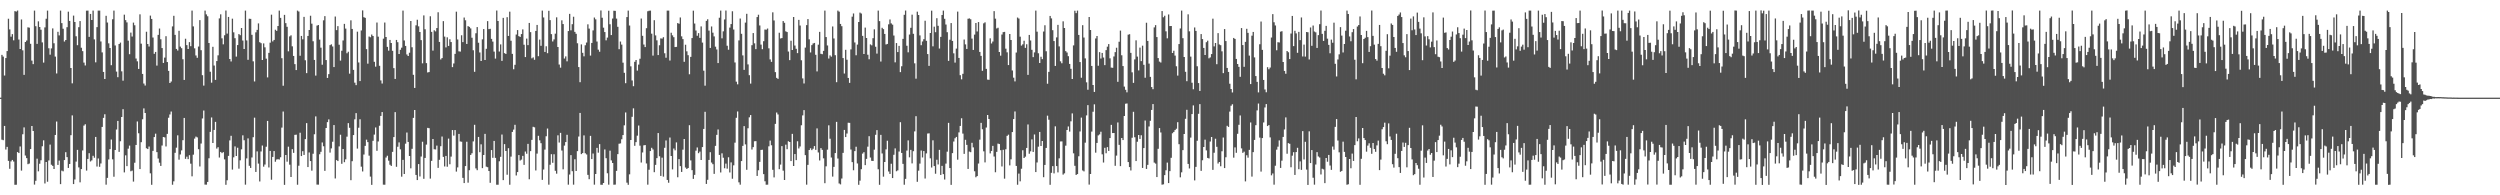 <svg xmlns="http://www.w3.org/2000/svg" width="1920" height="150"><path fill="#4f4f4f" d="M0 74.989h1v1H0zM1 42.13h1v65.143H1zM2 43.46h1v64.198H2zM3 58.008h1v38.732H3zM4 44.616h1v70.236H4zM5 39.214h1v73.582H5zM6 14.367h1v109.203H6zM7 22.575h1v107.052H7zM8 28.166h1v95.779H8zM9 26.193h1v96.638H9zM10 30.997h1v93.06H10zM11 8.528h1v133.378H11zM12 8.917h1v132.973H12zM13 8.093h1v108.684H13zM14 30.373h1v87.171H14zM15 37.642h1v74.829H15zM16 14.944h1v116.07H16zM17 38.656h1v64.484H17zM18 57.518h1v40.321H18zM19 32.277h1v87.185H19zM20 31.133h1v90.318H20zM21 21.009h1v105.116H21zM22 21.24h1v104.344H22zM23 33.618h1v80.854H23zM24 46.541h1v50.222H24zM25 49.244h1v51.371H25zM26 8.141h1v133.616H26zM27 20.121h1v118.739H27zM28 33.696h1v88.183H28zM29 16.39h1v115.2H29zM30 20.737h1v105.026H30zM31 22.822h1v100.268H31zM32 32.554h1v79.778H32zM33 48.07h1v59.721H33zM34 21.05h1v119.865H34zM35 14.376h1v110.043H35zM36 8.16h1v131.435H36zM37 37.063h1v86.192H37zM38 41.972h1v69.091H38zM39 37.184h1v89.311H39zM40 21.817h1v105.569H40zM41 33.241h1v96.551H41zM42 43.456h1v60.199H42zM43 56.396h1v36.963H43zM44 24.417h1v102.266H44zM45 27.205h1v96.118H45zM46 8.16h1v133.255H46zM47 17.75h1v113.25H47zM48 22.083h1v109.524H48zM49 31.881h1v91.06H49zM50 30.739h1v86.139H50zM51 20.906h1v99.769H51zM52 8.979h1v119.993H52zM53 16.056h1v109.906H53zM54 52.24h1v51.582H54zM55 64.002h1v24.608H55zM56 11.975h1v129.412H56zM57 16.919h1v120.925H57zM58 27.857h1v96.269H58zM59 34.708h1v80.382H59zM60 20.867h1v107.7H60zM61 16.191h1v123.845H61zM62 36.674h1v93.166H62zM63 39.267h1v76.283H63zM64 48.09h1v48.386H64zM65 50.265h1v45.161H65zM66 8.185h1v122.831H66zM67 8.132h1v113.953H67zM68 28.322h1v89.348H68zM69 10.691h1v113.296H69zM70 15.379h1v107.814H70zM71 8.16h1v111.497H71zM72 30.279h1v90.849H72zM73 47.868h1v57.272H73zM74 20.815h1v107.077H74zM75 8.137h1v113.579H75zM76 8.167h1v119.917H76zM77 31.835h1v93.687H77zM78 40.251h1v57.239H78zM79 55.243h1v35.278H79zM80 60.661h1v27.109H80zM81 12.124h1v129.698H81zM82 17.281h1v119.327H82zM83 33.291h1v89.16H83zM84 36.887h1v77.659H84zM85 50.07h1v57.086H85zM86 14.799h1v107.567H86zM87 8.13h1v127.581H87zM88 34.911h1v80.311H88zM89 54.991h1v44.489H89zM90 59.299h1v33.584H90zM91 33.799h1v82.852H91zM92 32.714h1v75.802H92zM93 54.776h1v35.058H93zM94 61.954h1v21.925H94zM95 11.25h1v121.14H95zM96 15.479h1v103.822H96zM97 17.214h1v110.357H97zM98 31.229h1v82.941H98zM99 41.645h1v70.201H99zM100 25.033h1v106.523H100zM101 28.07h1v102.928H101zM102 17.336h1v122.149H102zM103 19.391h1v105.564H103zM104 44.975h1v66.359H104zM105 47.115h1v46.155H105zM106 52.947h1v49.423H106zM107 10.986h1v118.867H107zM108 33.533h1v75.69H108zM109 56.77h1v34.852H109zM110 64.14h1v19.11H110zM111 65.675h1v21.094H111zM112 24.374h1v89.508H112zM113 33.797h1v80.673H113zM114 35.722h1v76.802H114zM115 11.996h1v121.126H115zM116 14.564h1v127.347H116zM117 28.814h1v87.04H117zM118 41.32h1v63.923H118zM119 39.878h1v62.795H119zM120 50.384h1v66.439H120zM121 26.772h1v95.001H121zM122 21.927h1v103.014H122zM123 30.16h1v97.26H123zM124 36.898h1v74.848H124zM125 48.344h1v56.855H125zM126 44.222h1v61.293H126zM127 27.805h1v84.674H127zM128 47.688h1v55.129H128zM129 54.44h1v35.962H129zM130 63.739h1v24.182H130zM131 62.617h1v23.03H131zM132 20.254h1v121.632H132zM133 12.144h1v127.111H133zM134 26.763h1v90.609H134zM135 37.58h1v75.853H135zM136 38.791h1v65.161H136zM137 23.662h1v98.968H137zM138 35.77h1v82.861H138zM139 36.999h1v78.51H139zM140 45.531h1v62.126H140zM141 61.366h1v29.204H141zM142 29.764h1v92.257H142zM143 34.687h1v85.638H143zM144 37.617h1v84.578H144zM145 32.336h1v86.86H145zM146 35.472h1v90.238H146zM147 8.144h1v127.294H147zM148 20.249h1v98.533H148zM149 37.138h1v69.318H149zM150 42.622h1v62.266H150zM151 44.405h1v61.096H151zM152 35.749h1v78.86H152zM153 15.482h1v112.362H153zM154 38.528h1v71.682H154zM155 57.772h1v33.211H155zM156 65.737h1v19.167H156zM157 8.123h1v133.646H157zM158 11.071h1v130.73H158zM159 12.488h1v127.224H159zM160 33.021h1v88.542H160zM161 55.074h1v46.187H161zM162 63.469h1v26.752H162zM163 35.921h1v73.88H163zM164 50.336h1v49.442H164zM165 61.356h1v32.236H165zM166 46.916h1v67.201H166zM167 42.487h1v70.584H167zM168 14.145h1v106.827H168zM169 11.025h1v105.66H169zM170 29.453h1v88.155H170zM171 34.071h1v82.79H171zM172 27.104h1v95.312H172zM173 8.086h1v133.864H173zM174 25.79h1v112.664H174zM175 12.984h1v106.699H175zM176 45.289h1v62.55H176zM177 47.218h1v57.075H177zM178 14.355h1v115.88H178zM179 24.809h1v96.038H179zM180 29.359h1v83.06H180zM181 43.485h1v76.331H181zM182 34.589h1v78.867H182zM183 26.145h1v103.413H183zM184 27.056h1v96.063H184zM185 21.51h1v93.186H185zM186 31.112h1v72.817H186zM187 37.644h1v70.073H187zM188 8.134h1v133.687H188zM189 31.013h1v90.641H189zM190 45.95h1v60.343H190zM191 14.365h1v112.969H191zM192 14.488h1v114.507H192zM193 26.713h1v94.223H193zM194 47.122h1v58.265H194zM195 62.585h1v27.798H195zM196 24.847h1v107.178H196zM197 22.929h1v93.339H197zM198 17.96h1v107.688H198zM199 32.387h1v106.958H199zM200 33.188h1v83.149H200zM201 46.092h1v65.672H201zM202 33.334h1v94.676H202zM203 36.344h1v90.005H203zM204 45.065h1v67.606H204zM205 59.425h1v33.468H205zM206 40.617h1v88.002H206zM207 32.771h1v83.138H207zM208 11.247h1v126.8H208zM209 31.783h1v88.718H209zM210 30.67h1v85.347H210zM211 22.854h1v101.382H211zM212 23.682h1v98.826H212zM213 19.984h1v102.284H213zM214 8.146h1v114.374H214zM215 13.703h1v107.063H215zM216 44.678h1v53.3H216zM217 65.852h1v19.815H217zM218 11.43h1v130.538H218zM219 17.782h1v101.275H219zM220 20.599h1v103.587H220zM221 39.42h1v73.202H221zM222 27.96h1v98.483H222zM223 27.111h1v108.837H223zM224 35.582h1v79.02H224zM225 42.947h1v74.431H225zM226 49.271h1v54.299H226zM227 53.812h1v49.595H227zM228 8.153h1v133.733H228zM229 8.876h1v118.416H229zM230 42.78h1v59.144H230zM231 27.617h1v92.254H231zM232 30.206h1v85.894H232zM233 12.973h1v106.017H233zM234 46.284h1v60.593H234zM235 56.161h1v38.418H235zM236 27.583h1v100.707H236zM237 23.051h1v94.047H237zM238 12.08h1v111.604H238zM239 18.166h1v112.905H239zM240 31.673h1v86.409H240zM241 46.005h1v57.098H241zM242 58.051h1v31.337H242zM243 19.67h1v122.099H243zM244 19.224h1v122.612H244zM245 30.425h1v88.027H245zM246 36.6h1v80.005H246zM247 49.693h1v59.735H247zM248 15.598h1v96.733H248zM249 12.396h1v118.839H249zM250 46.143h1v52.158H250zM251 59.875h1v33.939H251zM252 56.927h1v34.784H252zM253 34.644h1v82.531H253zM254 34.067h1v79.902H254zM255 35.674h1v73.172H255zM256 51.487h1v44.582H256zM257 12.724h1v124.314H257zM258 23.122h1v99.828H258zM259 20.084h1v103.596H259zM260 34.341h1v78.077H260zM261 46.539h1v56.954H261zM262 38.976h1v86.839H262zM263 31.098h1v83.323H263zM264 18.34h1v106.21H264zM265 21.95h1v100.433H265zM266 40.901h1v64.063H266zM267 39.727h1v54.822H267zM268 56.552h1v41.589H268zM269 15.623h1v122.749H269zM270 22.227h1v101.561H270zM271 53.668h1v50.062H271zM272 63.478h1v28.167H272zM273 65.396h1v21.502H273zM274 24.328h1v89.776H274zM275 47.955h1v50.149H275zM276 62.274h1v29.318H276zM277 23.403h1v104.591H277zM278 7.988h1v123.703H278zM279 13.211h1v105.475H279zM280 13.744h1v98.281H280zM281 37.759h1v69.515H281zM282 48.896h1v60.256H282zM283 28.07h1v91.506H283zM284 28.603h1v107.036H284zM285 26.516h1v115.452H285zM286 27.633h1v80.496H286zM287 47.484h1v55.901H287zM288 51.219h1v46.661H288zM289 17.31h1v98.498H289zM290 28.155h1v80.485H290zM291 50.549h1v46.036H291zM292 61.752h1v27.292H292zM293 64.146h1v21.897H293zM294 29.691h1v112.115H294zM295 17.31h1v124.553H295zM296 28.439h1v92.536H296zM297 36.019h1v83.594H297zM298 38.889h1v84.502H298zM299 30.661h1v95.86H299zM300 33.009h1v94.406H300zM301 38.999h1v77.636H301zM302 52.304h1v52.978H302zM303 60.638h1v25.489H303zM304 30.666h1v97.439H304zM305 32.433h1v80.265H305zM306 41.451h1v67.915H306zM307 38.264h1v76.409H307zM308 36.628h1v99.044H308zM309 8.132h1v114.635H309zM310 31.064h1v102.577H310zM311 35.268h1v75.067H311zM312 41.842h1v59.959H312zM313 43.016h1v65.992H313zM314 40.487h1v79.339H314zM315 16.127h1v113.145H315zM316 36.321h1v77.942H316zM317 57.454h1v33.09H317zM318 67.538h1v16.919H318zM319 19.441h1v114.919H319zM320 15.154h1v123.159H320zM321 20.224h1v105.763H321zM322 24.596h1v110.952H322zM323 30.835h1v89.387H323zM324 48.631h1v60.204H324zM325 11.813h1v125.491H325zM326 22.458h1v98.833H326zM327 48.502h1v62.536H327zM328 55.657h1v42.522H328zM329 55.357h1v43.101H329zM330 12.504h1v124.683H330zM331 24.497h1v99.052H331zM332 38.85h1v67.885H332zM333 23.268h1v91.35H333zM334 24.126h1v90.664H334zM335 21.533h1v90.304H335zM336 9.439h1v119.494H336zM337 32.199h1v90.522H337zM338 45.657h1v66.61H338zM339 44.604h1v60.249H339zM340 16.216h1v104.269H340zM341 28.098h1v99.76H341zM342 36.406h1v83.333H342zM343 28.658h1v99.394H343zM344 35.3h1v71.169H344zM345 30.132h1v96.013H345zM346 32.318h1v87.972H346zM347 51.56h1v48.309H347zM348 48.738h1v55.386H348zM349 41.389h1v58.519H349zM350 8.972h1v122.827H350zM351 30.315h1v98.251H351zM352 39.427h1v63.41H352zM353 39.642h1v69.007H353zM354 27.109h1v81.732H354zM355 32.364h1v104.221H355zM356 13.449h1v127.162H356zM357 15.553h1v112.003H357zM358 33.744h1v75.12H358zM359 20.084h1v120.202H359zM360 20.657h1v110.06H360zM361 21.822h1v97.155H361zM362 29.002h1v88.682H362zM363 38.596h1v70.023H363zM364 55.161h1v40.671H364zM365 25.571h1v103.77H365zM366 20.766h1v109.929H366zM367 32.838h1v72.321H367zM368 40.311h1v76.578H368zM369 46.843h1v63.994H369zM370 30.215h1v98.901H370zM371 22.343h1v96.704H371zM372 46.083h1v56.704H372zM373 37.454h1v90.538H373zM374 16.228h1v112.181H374zM375 22.355h1v108.998H375zM376 22.124h1v118.263H376zM377 29.865h1v85.408H377zM378 31.973h1v89.242H378zM379 39.638h1v68.622H379zM380 44.987h1v76.276H380zM381 8.082h1v133.802H381zM382 16.134h1v125.729H382zM383 39.578h1v84.264H383zM384 34.092h1v86.317H384zM385 46.738h1v56.564H385zM386 13.731h1v124.605H386zM387 40.819h1v69.876H387zM388 41.398h1v74.546H388zM389 13.209h1v120.966H389zM390 27.576h1v86.244H390zM391 8.945h1v132.93H391zM392 31.27h1v89.023H392zM393 41.37h1v59.966H393zM394 53.185h1v46.349H394zM395 49.786h1v46.081H395zM396 26.543h1v108.229H396zM397 23.087h1v109.064H397zM398 27.754h1v91.321H398zM399 28.354h1v94.933H399zM400 26.161h1v96.436H400zM401 22.554h1v97.15H401zM402 34.353h1v92.273H402zM403 43.849h1v72.55H403zM404 29.656h1v88.416H404zM405 34.66h1v75.848H405zM406 17.599h1v120.06H406zM407 24.669h1v91.419H407zM408 44.799h1v62.621H408zM409 44.076h1v53.316H409zM410 45.927h1v51.852H410zM411 23.756h1v107.182H411zM412 19.141h1v98.823H412zM413 43.165h1v61.144H413zM414 30.428h1v77.368H414zM415 35.163h1v74.836H415zM416 8.155h1v130.007H416zM417 13.431h1v116.784H417zM418 39.878h1v74.997H418zM419 35.536h1v69.139H419zM420 40.833h1v57.903H420zM421 8.281h1v133.539H421zM422 15.475h1v111.021H422zM423 26.196h1v92.248H423zM424 31.824h1v93.191H424zM425 30.27h1v88.212H425zM426 25.841h1v105.322H426zM427 13.303h1v120.094H427zM428 36.102h1v67.837H428zM429 49.587h1v59.856H429zM430 51.949h1v50.071H430zM431 15.619h1v99.993H431zM432 18.464h1v111.595H432zM433 44.98h1v66.841H433zM434 43.293h1v65.816H434zM435 47.099h1v56.445H435zM436 23.875h1v117.938H436zM437 10.632h1v123.413H437zM438 23.273h1v95.878H438zM439 18.601h1v112.879H439zM440 12.877h1v128.931H440zM441 24.456h1v97.867H441zM442 25.948h1v105.393H442zM443 33.222h1v82.863H443zM444 51.519h1v53.337H444zM445 63.144h1v23.584H445zM446 34.076h1v84.317H446zM447 40.569h1v77.011H447zM448 43.25h1v60.739H448zM449 34.783h1v82.941H449zM450 32.648h1v85.995H450zM451 18.697h1v115.621H451zM452 21.945h1v115.656H452zM453 42.725h1v61.636H453zM454 32.95h1v89.19H454zM455 23.348h1v94.589H455zM456 13.481h1v128.361H456zM457 14.854h1v118.755H457zM458 31.924h1v81.655H458zM459 38.166h1v79.103H459zM460 39.722h1v70.966H460zM461 8.05h1v133.829H461zM462 13.612h1v128.293H462zM463 21.245h1v119.318H463zM464 24.628h1v90.144H464zM465 30.972h1v90.542H465zM466 28.896h1v104.168H466zM467 8.237h1v133.589H467zM468 18.642h1v97.063H468zM469 26.949h1v96.226H469zM470 14.23h1v110.938H470zM471 8.231h1v133.635H471zM472 8.366h1v133.431H472zM473 14.289h1v116.94H473zM474 20.574h1v97.798H474zM475 37.772h1v72.632H475zM476 31.902h1v78.247H476zM477 34.229h1v72.705H477zM478 48.118h1v55.605H478zM479 55.886h1v40.387H479zM480 63.874h1v22.52H480zM481 13.094h1v127.194H481zM482 8.157h1v133.786H482zM483 19.611h1v114.296H483zM484 50.965h1v56.562H484zM485 61.798h1v27.89H485zM486 66.206h1v16.97H486zM487 47.484h1v64.511H487zM488 46.056h1v63.095H488zM489 54.211h1v49.996H489zM490 49.606h1v46.814H490zM491 45.094h1v66.791H491zM492 14.239h1v110.604H492zM493 27.496h1v89.576H493zM494 34.225h1v77.416H494zM495 36.159h1v75.26H495zM496 21.659h1v103.889H496zM497 8.67h1v133.172H497zM498 8.267h1v122.067H498zM499 8.148h1v107.846H499zM500 25.836h1v87.677H500zM501 42.698h1v72.074H501zM502 15.5h1v116.738H502zM503 27.171h1v99.464H503zM504 30.959h1v90.462H504zM505 42.281h1v59.915H505zM506 34.779h1v85.21H506zM507 29.494h1v105.647H507zM508 29.659h1v91.417H508zM509 28.571h1v107.128H509zM510 40.903h1v72.593H510zM511 44.323h1v63.534H511zM512 8.157h1v130.043H512zM513 8.125h1v132.225H513zM514 46.486h1v59.153H514zM515 25.14h1v94.646H515zM516 27.136h1v102.939H516zM517 28.548h1v85.505H517zM518 36.136h1v79.345H518zM519 35.994h1v73.349H519zM520 17.731h1v118.405H520zM521 18.251h1v103.96H521zM522 13.426h1v114.188H522zM523 27.894h1v104.141H523zM524 30.077h1v84.871H524zM525 47.482h1v59.291H525zM526 34.362h1v94.296H526zM527 39.448h1v90.341H527zM528 42.398h1v86.629H528zM529 57.012h1v39.165H529zM530 43.684h1v79.513H530zM531 29.23h1v101.458H531zM532 8.185h1v129.169H532zM533 18.054h1v116.239H533zM534 23.474h1v92.247H534zM535 27.42h1v85.832H535zM536 25.433h1v92.22H536zM537 29.068h1v87.347H537zM538 20.29h1v102.6H538zM539 32.696h1v80.238H539zM540 54.268h1v44.763H540zM541 65.817h1v20.03H541zM542 16.029h1v125.251H542zM543 14.802h1v123.264H543zM544 23.495h1v99.354H544zM545 36.836h1v80.064H545zM546 20.325h1v104.511H546zM547 25.088h1v101.025H547zM548 27.969h1v105.574H548zM549 35.852h1v76.164H549zM550 37.967h1v65.608H550zM551 48.418h1v51.021H551zM552 13.596h1v105.372H552zM553 8.139h1v124.289H553zM554 29.462h1v88.281H554zM555 24.044h1v97.082H555zM556 14.957h1v114.28H556zM557 8.073h1v117.58H557zM558 35.149h1v94.365H558zM559 38.187h1v82.6H559zM560 21.178h1v111.275H560zM561 18.489h1v106.228H561zM562 8.649h1v128.617H562zM563 22.694h1v104.262H563zM564 47.992h1v61.579H564zM565 62.725h1v27.73H565zM566 64.742h1v20.84H566zM567 31.02h1v109.007H567zM568 14.25h1v127.597H568zM569 25.948h1v97.739H569zM570 42.526h1v69.503H570zM571 53.68h1v43.2H571zM572 17.381h1v93.538H572zM573 10.618h1v119.771H573zM574 49.452h1v49.055H574zM575 57.749h1v32.344H575zM576 64.188h1v24.17H576zM577 34.708h1v80.11H577zM578 25.385h1v87.59H578zM579 33.275h1v75.198H579zM580 37.724h1v70.666H580zM581 13.101h1v122.007H581zM582 11.33h1v119.412H582zM583 19.535h1v104.756H583zM584 34.229h1v80.916H584zM585 37.763h1v77.219H585zM586 31.636h1v102.095H586zM587 22.655h1v116.551H587zM588 22.771h1v119.101H588zM589 21.938h1v119.909H589zM590 37.109h1v75.253H590zM591 45.632h1v62.36H591zM592 47.527h1v64.029H592zM593 9.46h1v120.931H593zM594 15.701h1v120.538H594zM595 55.415h1v39.707H595zM596 59.821h1v26.624H596zM597 60.578h1v27.352H597zM598 25.12h1v104.83H598zM599 29.56h1v96.864H599zM600 29.249h1v82.982H600zM601 16.18h1v114.912H601zM602 17.507h1v120.735H602zM603 24.053h1v87.047H603zM604 24.641h1v89.924H604zM605 39.567h1v68.906H605zM606 46.184h1v62.863H606zM607 31.284h1v92.415H607zM608 38.418h1v64.408H608zM609 13.078h1v114.429H609zM610 34.994h1v83.353H610zM611 37.457h1v85.528H611zM612 40.823h1v67.647H612zM613 15.246h1v98.759H613zM614 19.624h1v92.847H614zM615 46.303h1v49.924H615zM616 60.201h1v28.439H616zM617 64.117h1v20.458H617zM618 36.555h1v82.589H618zM619 19.308h1v122.527H619zM620 14.646h1v111.973H620zM621 30.183h1v84.994H621zM622 40.272h1v73.605H622zM623 34.673h1v80.623H623zM624 33.36h1v80.865H624zM625 32.964h1v79.235H625zM626 42.103h1v73.003H626zM627 54.838h1v43.797H627zM628 34.28h1v82.827H628zM629 24.461h1v98.764H629zM630 41.325h1v72.435H630zM631 41.624h1v73.497H631zM632 39.068h1v82.545H632zM633 8.162h1v132.552H633zM634 28.443h1v99.279H634zM635 34.909h1v80.046H635zM636 44.962h1v51.318H636zM637 42.549h1v63.994H637zM638 43.522h1v77.464H638zM639 20.341h1v115.287H639zM640 29.517h1v98.659H640zM641 42.393h1v75.157H641zM642 63.123h1v30.472H642zM643 8.144h1v113.602H643zM644 8.986h1v131.895H644zM645 18.384h1v123.223H645zM646 20.114h1v116.981H646zM647 44.607h1v72.82H647zM648 56.479h1v43.305H648zM649 38.239h1v67.004H649zM650 45.884h1v56.672H650zM651 59.866h1v34.372H651zM652 63.634h1v30.751H652zM653 37.923h1v76.933H653zM654 12.799h1v111.71H654zM655 10.352h1v120.4H655zM656 32.611h1v83.47H656zM657 42.423h1v70.286H657zM658 34.264h1v91.3H658zM659 16.896h1v125.017H659zM660 9.657h1v129.119H660zM661 10.373h1v119.586H661zM662 27.562h1v90.407H662zM663 41.46h1v75.434H663zM664 21.22h1v105.615H664zM665 29.192h1v92.836H665zM666 42.05h1v70.602H666zM667 45.511h1v59.098H667zM668 34.076h1v86.883H668zM669 34.792h1v88.689H669zM670 29.327h1v94.337H670zM671 22.517h1v92.449H671zM672 35.889h1v67.656H672zM673 41.171h1v58.782H673zM674 8.132h1v121.845H674zM675 16.214h1v125.693H675zM676 47.269h1v56.329H676zM677 21.339h1v96.53H677zM678 22.396h1v113.305H678zM679 26.042h1v98.368H679zM680 34.172h1v80.547H680zM681 33.742h1v74.362H681zM682 18.693h1v113.014H682zM683 14.971h1v118.59H683zM684 17.99h1v107.755H684zM685 18.924h1v117.842H685zM686 27.274h1v91.588H686zM687 47.866h1v66.127H687zM688 33.062h1v98.464H688zM689 39.981h1v90.907H689zM690 35.216h1v81.163H690zM691 55.401h1v38.425H691zM692 50.917h1v66.526H692zM693 29.828h1v96.004H693zM694 11.389h1v130.508H694zM695 8.089h1v129.284H695zM696 35.104h1v80.533H696zM697 40.187h1v67.62H697zM698 26.546h1v94.308H698zM699 21.343h1v93.776H699zM700 11.263h1v114.207H700zM701 25.939h1v90.192H701zM702 48.624h1v52.28H702zM703 60.434h1v28.798H703zM704 8.977h1v130.666H704zM705 11.515h1v119.551H705zM706 27.2h1v98.43H706zM707 34.719h1v80.874H707zM708 31.826h1v89.089H708zM709 30.093h1v85.944H709zM710 15.932h1v121.17H710zM711 31.357h1v86.439H711zM712 41.547h1v60.996H712zM713 50.587h1v51.817H713zM714 25.346h1v96.246H714zM715 8.178h1v120.49H715zM716 35.587h1v72.206H716zM717 20.457h1v107.061H717zM718 24.728h1v108.707H718zM719 13.998h1v108.656H719zM720 19.835h1v106.475H720zM721 37.278h1v77.839H721zM722 28.322h1v106.027H722zM723 11.501h1v115.889H723zM724 8.157h1v125.573H724zM725 14.447h1v123.447H725zM726 18.86h1v106.793H726zM727 24.726h1v91.746H727zM728 46.735h1v47.61H728zM729 30.526h1v98.524H729zM730 17.69h1v124.301H730zM731 31.46h1v86.146H731zM732 40.979h1v67.725H732zM733 48.102h1v58.082H733zM734 37.319h1v67.851H734zM735 8.892h1v113.715H735zM736 44.485h1v57.221H736zM737 57.765h1v38.972H737zM738 60.908h1v29.915H738zM739 56.667h1v45.915H739zM740 30.366h1v87.812H740zM741 34.076h1v73.305H741zM742 37.587h1v73.678H742zM743 14.381h1v115.383H743zM744 14.108h1v102.334H744zM745 14.774h1v102.105H745zM746 29.622h1v80.064H746zM747 38.349h1v74.841H747zM748 26.575h1v104.978H748zM749 17.67h1v118.467H749zM750 24.168h1v111.06H750zM751 16.951h1v108.643H751zM752 39.887h1v67.382H752zM753 42.92h1v51.444H753zM754 54.357h1v44.939H754zM755 17.917h1v98.301H755zM756 17.162h1v107.558H756zM757 52.901h1v45.056H757zM758 61.157h1v27.139H758zM759 61.276h1v30.108H759zM760 29.434h1v88.382H760zM761 33.382h1v82.52H761zM762 31.876h1v80.133H762zM763 8.567h1v111.634H763zM764 14.326h1v117.981H764zM765 21.838h1v94.795H765zM766 21.295h1v89.016H766zM767 39.917h1v70.705H767zM768 42.753h1v72.609H768zM769 26.5h1v101.341H769zM770 24.678h1v90.348H770zM771 24.47h1v112.742H771zM772 37.36h1v77.281H772zM773 40.18h1v64.154H773zM774 49.988h1v53.424H774zM775 26.129h1v100.881H775zM776 30.73h1v91.659H776zM777 54.117h1v47.302H777zM778 59.653h1v31.808H778zM779 62.51h1v23.088H779zM780 40.368h1v87.066H780zM781 13.449h1v128.402H781zM782 14.223h1v119.123H782zM783 28.162h1v111.101H783zM784 35.023h1v94.55H784zM785 34.037h1v81.385H785zM786 31.277h1v90.064H786zM787 36.786h1v83.557H787zM788 34.005h1v79.597H788zM789 57.488h1v38.112H789zM790 26.816h1v91.252H790zM791 31.052h1v85.164H791zM792 38.255h1v68.812H792zM793 43.895h1v72.809H793zM794 40.258h1v62.987H794zM795 8.123h1v124.019H795zM796 24.296h1v100.497H796zM797 40.899h1v71.762H797zM798 48.397h1v52.916H798zM799 43.556h1v68.565H799zM800 45.408h1v62.879H800zM801 24.191h1v111.904H801zM802 19.379h1v107.276H802zM803 39.395h1v74.207H803zM804 64.309h1v24.521H804zM805 55.218h1v36.754H805zM806 12.215h1v129.714H806zM807 14.129h1v118.569H807zM808 23.215h1v104.358H808zM809 31.517h1v101.634H809zM810 50.631h1v46.384H810zM811 28.699h1v98.86H811zM812 19.105h1v113.294H812zM813 35.628h1v85.981H813zM814 47.079h1v61.573H814zM815 48.592h1v59.989H815zM816 16.379h1v117.702H816zM817 21.487h1v111.618H817zM818 39.262h1v72.618H818zM819 40.34h1v59.505H819zM820 43.142h1v53.994H820zM821 49.102h1v51.962H821zM822 52.858h1v40.346H822zM823 60.67h1v26.445H823zM824 34.85h1v82.895H824zM825 8.24h1v119.093H825zM826 10.078h1v124.271H826zM827 8.153h1v125.548H827zM828 26.823h1v93.207H828zM829 47.642h1v53.335H829zM830 59.724h1v30.602H830zM831 19.361h1v111.538H831zM832 28.835h1v102.813H832zM833 44.872h1v64.678H833zM834 63.208h1v25.409H834zM835 68.909h1v11.831H835zM836 13.035h1v128.739H836zM837 23.044h1v110.611H837zM838 50.633h1v50.421H838zM839 65.266h1v20.556H839zM840 70.608h1v9.494H840zM841 29.558h1v87.686H841zM842 27.67h1v82.087H842zM843 50.464h1v53.525H843zM844 40.057h1v63.163H844zM845 44.934h1v56.262H845zM846 40.675h1v77.867H846zM847 44.176h1v80.648H847zM848 50.024h1v63.484H848zM849 38.484h1v79.226H849zM850 35.857h1v77.13H850zM851 33.854h1v82.071H851zM852 44.815h1v61.227H852zM853 51.938h1v43.973H853zM854 52.064h1v50.131H854zM855 43.382h1v58.764H855zM856 40.041h1v87.295H856zM857 36.671h1v82.806H857zM858 62.819h1v31.245H858zM859 32.034h1v79.245H859zM860 23.524h1v104.086H860zM861 42.451h1v63.509H861zM862 50.759h1v56.787H862zM863 66.492h1v22.607H863zM864 68.944h1v10.703H864zM865 70.928h1v8.537H865zM866 26.646h1v97.807H866zM867 26.264h1v102.053H867zM868 40.581h1v90.351H868zM869 55.545h1v50.234H869zM870 63.659h1v22.225H870zM871 45.623h1v59.785H871zM872 30.954h1v92.74H872zM873 43.481h1v65.361H873zM874 54.08h1v49.606H874zM875 36.562h1v70.149H875zM876 46.948h1v56.956H876zM877 35.06h1v93.921H877zM878 49.77h1v63.946H878zM879 59.706h1v32.875H879zM880 17.464h1v112.289H880zM881 31.46h1v95.157H881zM882 48.869h1v48.244H882zM883 59.01h1v33.772H883zM884 66.888h1v17.53H884zM885 68.491h1v11.437H885zM886 21.05h1v103.813H886zM887 19.288h1v106.356H887zM888 28.448h1v107.519H888zM889 44.611h1v69.664H889zM890 47.319h1v51.06H890zM891 48.045h1v53.713H891zM892 8.503h1v133.342H892zM893 13.255h1v128.306H893zM894 12.071h1v122.438H894zM895 24.058h1v106.718H895zM896 29.443h1v95.457H896zM897 11.085h1v129.524H897zM898 19.997h1v111.449H898zM899 19.965h1v101.229H899zM900 40.709h1v61.652H900zM901 38.981h1v62.337H901zM902 42.691h1v57.212H902zM903 50.906h1v47.942H903zM904 58.051h1v35.807H904zM905 33.842h1v76.885H905zM906 21.886h1v114.301H906zM907 8.16h1v124.191H907zM908 29.327h1v85.983H908zM909 43.751h1v59.181H909zM910 55.149h1v36.065H910zM911 62.343h1v21.961H911zM912 11.002h1v114.893H912zM913 24.051h1v105.312H913zM914 43.474h1v62.179H914zM915 63.524h1v24.081H915zM916 68.555h1v12.406H916zM917 21.094h1v117.443H917zM918 23.779h1v104.399H918zM919 50.915h1v57.192H919zM920 63.78h1v23.639H920zM921 69.82h1v10.156H921zM922 26.18h1v105.058H922zM923 30.022h1v93.072H923zM924 36.811h1v76.1H924zM925 42.256h1v65.015H925zM926 32.414h1v83.104H926zM927 31.236h1v90.041H927zM928 44.82h1v76.906H928zM929 44.078h1v64.608H929zM930 41.535h1v63.692H930zM931 14.317h1v116.132H931zM932 35.623h1v81.698H932zM933 33h1v73.566H933zM934 49.317h1v63.42H934zM935 25.459h1v100.121H935zM936 34.135h1v90.302H936zM937 34.703h1v93.01H937zM938 39.427h1v76.725H938zM939 56.145h1v49.476H939zM940 22.298h1v106.77H940zM941 31.544h1v89.224H941zM942 52.164h1v44.44H942zM943 55.22h1v42.25H943zM944 64.332h1v21.371H944zM945 68.333h1v12.882H945zM946 71.027h1v9.064H946zM947 29.137h1v91.968H947zM948 29.878h1v83.305H948zM949 45.275h1v72.094H949zM950 49.166h1v53.584H950zM951 51.329h1v44.52H951zM952 58.978h1v29.691H952zM953 21.545h1v92.444H953zM954 34.623h1v82.802H954zM955 51.308h1v65.159H955zM956 32.162h1v107.162H956zM957 22.115h1v97.114H957zM958 25.264h1v95.811H958zM959 42.684h1v72.431H959zM960 64.579h1v29.494H960zM961 27.406h1v108.21H961zM962 24.541h1v92.286H962zM963 44.06h1v63.39H963zM964 58.399h1v37.768H964zM965 62.885h1v21.907H965zM966 70.979h1v8.537H966zM967 34.016h1v71.671H967zM968 16.564h1v115.203H968zM969 38.299h1v67.716H969zM970 61.409h1v32.648H970zM971 68.69h1v13.864H971zM972 70.885h1v9.062H972zM973 51.608h1v45.212H973zM974 53.213h1v42.831H974zM975 51.846h1v53.669H975zM976 28.825h1v105.848H976zM977 10.876h1v122.351H977zM978 17.109h1v124.736H978zM979 19.574h1v107.684H979zM980 38.628h1v76.292H980zM981 32.433h1v80.213H981zM982 32.59h1v75.228H982zM983 24.337h1v104.653H983zM984 23.939h1v99.478H984zM985 47.633h1v57.544H985zM986 54.474h1v44.933H986zM987 56.651h1v33.536H987zM988 39.157h1v78.901H988zM989 40.153h1v69.764H989zM990 45.378h1v65.056H990zM991 25.77h1v102.696H991zM992 12.213h1v107.365H992zM993 35.44h1v81.474H993zM994 23.634h1v110.696H994zM995 25.66h1v91.147H995zM996 40.576h1v72.93H996zM997 24.47h1v105.491H997zM998 30.821h1v93.143H998zM999 13.406h1v117.052H999zM1000 43.385h1v57.304H1000zM1001 34.236h1v88.247H1001zM1002 43.465h1v65.429H1002zM1003 24.573h1v105.658H1003zM1004 24.77h1v117.261H1004zM1005 45.657h1v55.182H1005zM1006 21.112h1v104.127H1006zM1007 35.156h1v80.101H1007zM1008 19.633h1v116.867H1008zM1009 24.223h1v117.618H1009zM1010 24.818h1v101.547H1010zM1011 36.795h1v80.039H1011zM1012 26.96h1v93.225H1012zM1013 18.583h1v102.396H1013zM1014 8.098h1v125.875H1014zM1015 26.022h1v103.557H1015zM1016 31.428h1v98.686H1016zM1017 23.673h1v116.995H1017zM1018 19.842h1v101.499H1018zM1019 29.716h1v94.5H1019zM1020 34.44h1v84.532H1020zM1021 40.926h1v86.192H1021zM1022 30.43h1v100.007H1022zM1023 32.84h1v79.673H1023zM1024 17.4h1v97.521H1024zM1025 49.01h1v48.411H1025zM1026 58.704h1v32.751H1026zM1027 45.65h1v62.257H1027zM1028 41.743h1v75.269H1028zM1029 20.856h1v111.099H1029zM1030 27.351h1v103.926H1030zM1031 40.311h1v68.512H1031zM1032 33.776h1v82.875H1032zM1033 23.609h1v96.979H1033zM1034 8.148h1v133.717H1034zM1035 10.771h1v130.723H1035zM1036 27.985h1v94.131H1036zM1037 31.712h1v97.494H1037zM1038 24.722h1v93.22H1038zM1039 22.321h1v101.279H1039zM1040 45.856h1v65.612H1040zM1041 60.938h1v28.917H1041zM1042 20.359h1v88.157H1042zM1043 19.265h1v87.026H1043zM1044 12.662h1v129.265H1044zM1045 26.871h1v95.093H1045zM1046 48.548h1v49.737H1046zM1047 29.947h1v76.109H1047zM1048 28.983h1v78.59H1048zM1049 23.714h1v92.746H1049zM1050 28.493h1v83.344H1050zM1051 39.862h1v70.197H1051zM1052 35.504h1v78.006H1052zM1053 8.093h1v110.027H1053zM1054 27.557h1v82.28H1054zM1055 34.289h1v80.211H1055zM1056 45.355h1v71.211H1056zM1057 46.587h1v65.065H1057zM1058 33.712h1v74.28H1058zM1059 19.173h1v111.501H1059zM1060 35.474h1v87.109H1060zM1061 52.222h1v47.05H1061zM1062 56.612h1v40.977H1062zM1063 57.864h1v36.331H1063zM1064 39.017h1v69.471H1064zM1065 26.244h1v84.516H1065zM1066 52.467h1v42.307H1066zM1067 42.732h1v62.097H1067zM1068 18.022h1v89.455H1068zM1069 19.153h1v106.933H1069zM1070 28.411h1v100.298H1070zM1071 36.811h1v81.332H1071zM1072 39.768h1v62.92H1072zM1073 12.213h1v109.274H1073zM1074 11.14h1v117.237H1074zM1075 9.579h1v123.245H1075zM1076 13.092h1v102.838H1076zM1077 33.057h1v76.429H1077zM1078 42.478h1v70.389H1078zM1079 43.987h1v65.66H1079zM1080 26.212h1v102.282H1080zM1081 39.217h1v72.234H1081zM1082 53.819h1v44.328H1082zM1083 14.307h1v99.334H1083zM1084 23.268h1v99.132H1084zM1085 12.6h1v121.939H1085zM1086 22.616h1v111.096H1086zM1087 26.907h1v98.256H1087zM1088 9.695h1v117.191H1088zM1089 16.802h1v112.779H1089zM1090 21.968h1v119.904H1090zM1091 25.614h1v90.103H1091zM1092 46.227h1v50.053H1092zM1093 13.314h1v123.03H1093zM1094 27.972h1v93.081H1094zM1095 34.943h1v90.165H1095zM1096 27.757h1v87.862H1096zM1097 30.153h1v84.266H1097zM1098 36.399h1v82.454H1098zM1099 32.009h1v85.5H1099zM1100 9.524h1v126.386H1100zM1101 36.191h1v87.226H1101zM1102 41.613h1v67.551H1102zM1103 31.1h1v85.69H1103zM1104 43.595h1v63.976H1104zM1105 43.932h1v60.24H1105zM1106 47.184h1v48.613H1106zM1107 52.233h1v44.891H1107zM1108 13.52h1v105.795H1108zM1109 25.168h1v83.6H1109zM1110 24.877h1v103.026H1110zM1111 36.912h1v85.116H1111zM1112 38.063h1v76.32H1112zM1113 30.695h1v95.58H1113zM1114 28.178h1v87.29H1114zM1115 24.209h1v96.45H1115zM1116 47.518h1v58.279H1116zM1117 46.486h1v63.012H1117zM1118 26.452h1v86.679H1118zM1119 20.954h1v107.379H1119zM1120 25.397h1v100.309H1120zM1121 29.345h1v91.012H1121zM1122 39.64h1v67.846H1122zM1123 26.633h1v79.322H1123zM1124 21.989h1v86.846H1124zM1125 29.276h1v98H1125zM1126 23.058h1v100.856H1126zM1127 34.541h1v78.988H1127zM1128 31.924h1v84.564H1128zM1129 8.018h1v121.81H1129zM1130 31h1v85.679H1130zM1131 38.814h1v62.559H1131zM1132 59.374h1v31.506H1132zM1133 68.925h1v12.877H1133zM1134 69.319h1v12.607H1134zM1135 42.43h1v64.765H1135zM1136 44.49h1v60.238H1136zM1137 58.063h1v30.81H1137zM1138 46.04h1v51.529H1138zM1139 33.449h1v70.97H1139zM1140 8.107h1v133.832H1140zM1141 24.648h1v108.908H1141zM1142 46.658h1v60.238H1142zM1143 35.914h1v71.868H1143zM1144 29.057h1v84.108H1144zM1145 18.748h1v123.095H1145zM1146 8.178h1v128.167H1146zM1147 8.155h1v110.549H1147zM1148 28.484h1v80.732H1148zM1149 51.81h1v49.519H1149zM1150 22.224h1v106.864H1150zM1151 20.998h1v112.236H1151zM1152 32.549h1v82.573H1152zM1153 23.357h1v97.423H1153zM1154 22.71h1v98.936H1154zM1155 44.142h1v70.833H1155zM1156 43.359h1v68.35H1156zM1157 47.969h1v46.592H1157zM1158 51.938h1v51.188H1158zM1159 25.122h1v103.447H1159zM1160 14.932h1v108.242H1160zM1161 16.608h1v115.676H1161zM1162 46.593h1v63.198H1162zM1163 29.778h1v96.635H1163zM1164 37.962h1v69.167H1164zM1165 35.564h1v61.126H1165zM1166 21.673h1v95.395H1166zM1167 39.008h1v79.769H1167zM1168 35.811h1v77.748H1168zM1169 34.321h1v97.656H1169zM1170 38.168h1v71.758H1170zM1171 9.499h1v129.327H1171zM1172 14.472h1v115.802H1172zM1173 36.266h1v86.91H1173zM1174 8.146h1v133.751H1174zM1175 8.157h1v133.664H1175zM1176 20.393h1v102.426H1176zM1177 26.711h1v92.854H1177zM1178 41.837h1v80.856H1178zM1179 31.597h1v87.473H1179zM1180 38.862h1v67.814H1180zM1181 8.15h1v116.056H1181zM1182 24.641h1v86.029H1182zM1183 28.825h1v89.563H1183zM1184 11.327h1v125.61H1184zM1185 17.461h1v110.252H1185zM1186 10.824h1v131.048H1186zM1187 13.234h1v117.869H1187zM1188 30.787h1v76.592H1188zM1189 51.363h1v47.597H1189zM1190 52.105h1v43.946H1190zM1191 9.137h1v127.324H1191zM1192 17.246h1v97.931H1192zM1193 28.855h1v82.829H1193zM1194 23.696h1v117.862H1194zM1195 26.951h1v97.759H1195zM1196 30.363h1v95.546H1196zM1197 23.627h1v96.578H1197zM1198 37.727h1v83.298H1198zM1199 16.18h1v114.072H1199zM1200 16.292h1v106.752H1200zM1201 19.931h1v102.554H1201zM1202 43.231h1v68.595H1202zM1203 53.405h1v43.484H1203zM1204 41.336h1v65.287H1204zM1205 48.846h1v50.22H1205zM1206 32.522h1v78.347H1206zM1207 38.754h1v83.786H1207zM1208 33.041h1v79.572H1208zM1209 29.208h1v90.547H1209zM1210 13.873h1v123.795H1210zM1211 17.782h1v106.832H1211zM1212 17.67h1v109.625H1212zM1213 8.123h1v111.039H1213zM1214 35.527h1v77.626H1214zM1215 25.951h1v110.121H1215zM1216 37.72h1v73.543H1216zM1217 21.851h1v105.033H1217zM1218 37.324h1v71.037H1218zM1219 50.095h1v55.768H1219zM1220 46.708h1v54.234H1220zM1221 23.293h1v110.872H1221zM1222 33.923h1v91.559H1222zM1223 55.348h1v49.808H1223zM1224 64.309h1v23.049H1224zM1225 62.803h1v25.145H1225zM1226 46.223h1v63.239H1226zM1227 43.169h1v58.78H1227zM1228 56.353h1v35.223H1228zM1229 27.681h1v96.452H1229zM1230 8.109h1v133.536H1230zM1231 12.648h1v110.066H1231zM1232 25.864h1v109.197H1232zM1233 25.735h1v92.499H1233zM1234 40.709h1v67.892H1234zM1235 45.312h1v66.597H1235zM1236 22.643h1v111.417H1236zM1237 10.297h1v130.508H1237zM1238 23.792h1v99.844H1238zM1239 23.904h1v100.011H1239zM1240 38.017h1v73.706H1240zM1241 38.512h1v77.379H1241zM1242 8.144h1v132.662H1242zM1243 21.355h1v117.336H1243zM1244 24.021h1v91.428H1244zM1245 8.162h1v133.092H1245zM1246 15.23h1v126.569H1246zM1247 17.798h1v115.438H1247zM1248 17.873h1v104.156H1248zM1249 31.233h1v73.937H1249zM1250 9.931h1v131.916H1250zM1251 8.157h1v126.862H1251zM1252 21.609h1v96.132H1252zM1253 39.686h1v59.505H1253zM1254 61.192h1v34.983H1254zM1255 8.814h1v133.076H1255zM1256 16.505h1v121.261H1256zM1257 20.963h1v111.824H1257zM1258 14.987h1v115.07H1258zM1259 27.267h1v87.384H1259zM1260 42.041h1v60.133H1260zM1261 50.109h1v50.385H1261zM1262 28.411h1v87.109H1262zM1263 38.395h1v81.763H1263zM1264 45.582h1v62.259H1264zM1265 26.814h1v114.908H1265zM1266 32.929h1v90.3H1266zM1267 32.817h1v83.939H1267zM1268 39.727h1v69.11H1268zM1269 45.975h1v64.429H1269zM1270 40.068h1v78.741H1270zM1271 34.719h1v82.319H1271zM1272 16.388h1v125.367H1272zM1273 30.492h1v93.026H1273zM1274 40.887h1v70.428H1274zM1275 39.292h1v73.809H1275zM1276 42.602h1v70.721H1276zM1277 18.615h1v114.724H1277zM1278 39.306h1v79.716H1278zM1279 56.069h1v39.897H1279zM1280 25.497h1v99.979H1280zM1281 22.927h1v107.656H1281zM1282 8.217h1v133.662H1282zM1283 25.525h1v116.366H1283zM1284 34.012h1v76.212H1284zM1285 20.263h1v91.732H1285zM1286 22.868h1v111.73H1286zM1287 16.438h1v105.191H1287zM1288 24.57h1v96.022H1288zM1289 35.898h1v76.26H1289zM1290 18.024h1v118.247H1290zM1291 12.126h1v123.312H1291zM1292 9.43h1v120.62H1292zM1293 11.719h1v97.024H1293zM1294 40.192h1v71.181H1294zM1295 45.028h1v61.593H1295zM1296 52.071h1v44.804H1296zM1297 36.955h1v80.572H1297zM1298 37.85h1v84.145H1298zM1299 50.002h1v63.127H1299zM1300 43.822h1v78.419H1300zM1301 23.328h1v106.418H1301zM1302 9.597h1v132.252H1302zM1303 22.533h1v105.017H1303zM1304 48.573h1v51.694H1304zM1305 50.697h1v58.902H1305zM1306 41.631h1v71.801H1306zM1307 27.859h1v109.405H1307zM1308 17.056h1v115.141H1308zM1309 17.793h1v103.552H1309zM1310 35.387h1v77.308H1310zM1311 21.295h1v108.867H1311zM1312 22.307h1v115.965H1312zM1313 8.199h1v133.66H1313zM1314 25.726h1v98.693H1314zM1315 24.516h1v95.724H1315zM1316 48.633h1v49.455H1316zM1317 41.586h1v70.378H1317zM1318 22.465h1v99.901H1318zM1319 36.406h1v79.178H1319zM1320 48.42h1v47.777H1320zM1321 55.829h1v40.904H1321zM1322 51.08h1v47.926H1322zM1323 8.231h1v132.941H1323zM1324 26.488h1v89.863H1324zM1325 40.755h1v71.119H1325zM1326 18.839h1v117.189H1326zM1327 30.407h1v86.054H1327zM1328 43.103h1v70.662H1328zM1329 43.909h1v62.271H1329zM1330 41.199h1v62.703H1330zM1331 35.829h1v99.041H1331zM1332 8.047h1v133.783H1332zM1333 8.141h1v124.47H1333zM1334 32.327h1v103.482H1334zM1335 37.367h1v74.031H1335zM1336 23.3h1v99.208H1336zM1337 19.338h1v102.964H1337zM1338 42.705h1v63.783H1338zM1339 43.144h1v64.145H1339zM1340 59.809h1v31.849H1340zM1341 25.195h1v103.202H1341zM1342 31.828h1v79.007H1342zM1343 8.48h1v113.678H1343zM1344 27.637h1v100.288H1344zM1345 42.643h1v64.241H1345zM1346 41.071h1v68.828H1346zM1347 32.437h1v77.066H1347zM1348 8.15h1v133.751H1348zM1349 32.185h1v94.129H1349zM1350 40.741h1v67.301H1350zM1351 30.899h1v80.764H1351zM1352 8.002h1v128.743H1352zM1353 10.236h1v131.806H1353zM1354 8.171h1v119.631H1354zM1355 31.075h1v90.549H1355zM1356 10.799h1v124.271H1356zM1357 37.933h1v70.639H1357zM1358 8.128h1v133.816H1358zM1359 40.913h1v76.629H1359zM1360 47.241h1v60.044H1360zM1361 53.062h1v43.825H1361zM1362 55.323h1v38.171H1362zM1363 14.188h1v111.456H1363zM1364 30.956h1v89.11H1364zM1365 43.298h1v66.542H1365zM1366 42.197h1v83.218H1366zM1367 37.715h1v75.727H1367zM1368 33.833h1v83.98H1368zM1369 16.019h1v104.23H1369zM1370 44.582h1v58.308H1370zM1371 39.548h1v69.235H1371zM1372 28.168h1v100.746H1372zM1373 22.302h1v106.297H1373zM1374 19.547h1v103.664H1374zM1375 40.709h1v64.365H1375zM1376 42.911h1v59.506H1376zM1377 30.501h1v89.105H1377zM1378 37.177h1v77.842H1378zM1379 36.113h1v83.049H1379zM1380 50.423h1v59.68H1380zM1381 59.871h1v27.821H1381zM1382 17.37h1v124.328H1382zM1383 10.803h1v131.096H1383zM1384 13.456h1v117.583H1384zM1385 54.822h1v43.877H1385zM1386 55.911h1v36.903H1386zM1387 39.565h1v78.398H1387zM1388 8.125h1v128.693H1388zM1389 8.015h1v123.584H1389zM1390 27.779h1v98.853H1390zM1391 8.139h1v102.735H1391zM1392 8.153h1v111.751H1392zM1393 12.055h1v123.678H1393zM1394 14.779h1v122.394H1394zM1395 32.314h1v85.246H1395zM1396 42.947h1v65.409H1396zM1397 55.637h1v34.669H1397zM1398 8.981h1v124.369H1398zM1399 18.082h1v106.77H1399zM1400 32.417h1v82.268H1400zM1401 51.54h1v58.622H1401zM1402 16.685h1v125.358H1402zM1403 18.974h1v106.445H1403zM1404 8.226h1v116.12H1404zM1405 45.483h1v65.297H1405zM1406 49.647h1v44.992H1406zM1407 10.904h1v114.404H1407zM1408 23.376h1v91.323H1408zM1409 19.176h1v103.401H1409zM1410 27.976h1v88.521H1410zM1411 38.232h1v71.687H1411zM1412 13.559h1v125.019H1412zM1413 20.164h1v115.104H1413zM1414 12.584h1v113.646H1414zM1415 27.395h1v99.334H1415zM1416 51.107h1v50.478H1416zM1417 64.346h1v20.941H1417zM1418 68.129h1v13.575H1418zM1419 7.944h1v120.309H1419zM1420 15.429h1v104.756H1420zM1421 44.9h1v68.686H1421zM1422 13.705h1v117.409H1422zM1423 26.349h1v104.271H1423zM1424 9.634h1v131.724H1424zM1425 12.806h1v117.272H1425zM1426 25.202h1v88.157H1426zM1427 8.05h1v133.951H1427zM1428 13.342h1v97.86H1428zM1429 11.311h1v130.579H1429zM1430 16.452h1v123.788H1430zM1431 32.053h1v93.374H1431zM1432 20.403h1v104.5H1432zM1433 8.235h1v114.87H1433zM1434 16.228h1v118.112H1434zM1435 27.862h1v109.135H1435zM1436 37.305h1v91.747H1436zM1437 48.001h1v63.498H1437zM1438 38.619h1v92.237H1438zM1439 25.209h1v96.379H1439zM1440 41.215h1v85.091H1440zM1441 33.634h1v85.422H1441zM1442 13.39h1v116.828H1442zM1443 31.65h1v83.426H1443zM1444 34.719h1v87.201H1444zM1445 41.357h1v66.313H1445zM1446 46.511h1v58.89H1446zM1447 31.645h1v96.823H1447zM1448 19.288h1v104.5H1448zM1449 20.222h1v121.602H1449zM1450 27.399h1v114.464H1450zM1451 36.992h1v94.894H1451zM1452 52.242h1v50.291H1452zM1453 64.787h1v21.989H1453zM1454 27.759h1v113.981H1454zM1455 25.909h1v113.195H1455zM1456 40.576h1v80.469H1456zM1457 60.315h1v35.274H1457zM1458 66.797h1v19.254H1458zM1459 46.58h1v56.443H1459zM1460 42.696h1v68.075H1460zM1461 45.646h1v68.668H1461zM1462 44.568h1v64.697H1462zM1463 44.257h1v77.402H1463zM1464 20.609h1v89.089H1464zM1465 9.212h1v119.309H1465zM1466 34.628h1v80.073H1466zM1467 43.618h1v56.903H1467zM1468 31.366h1v88.164H1468zM1469 26.186h1v94.729H1469zM1470 8.272h1v133.6H1470zM1471 8.201h1v112.726H1471zM1472 13.168h1v99.94H1472zM1473 42.405h1v68.952H1473zM1474 30.75h1v83.413H1474zM1475 15.582h1v112.213H1475zM1476 45.47h1v56.246H1476zM1477 54.133h1v46.34H1477zM1478 33.035h1v92.644H1478zM1479 42.638h1v62.023H1479zM1480 13.598h1v118.125H1480zM1481 32.769h1v92.06H1481zM1482 31.302h1v79.702H1482zM1483 37.367h1v70.808H1483zM1484 13.676h1v104.811H1484zM1485 8.139h1v131.808H1485zM1486 29.107h1v102.026H1486zM1487 47.111h1v60.726H1487zM1488 19.357h1v111.696H1488zM1489 9.517h1v114.246H1489zM1490 27.1h1v97.251H1490zM1491 51.48h1v44.58H1491zM1492 28.722h1v70.286H1492zM1493 15.928h1v115.212H1493zM1494 8.123h1v118.446H1494zM1495 8.105h1v126.008H1495zM1496 39.915h1v78.05H1496zM1497 46.339h1v52.138H1497zM1498 23.117h1v100.421H1498zM1499 35.06h1v90.707H1499zM1500 31.499h1v88.489H1500zM1501 52.901h1v44.262H1501zM1502 58.701h1v34.843H1502zM1503 29.386h1v87.462H1503zM1504 35.3h1v85.464H1504zM1505 13.667h1v124.564H1505zM1506 29.846h1v88.416H1506zM1507 43.284h1v77.125H1507zM1508 35.623h1v87.805H1508zM1509 29.43h1v84.923H1509zM1510 23.126h1v105.981H1510zM1511 16.734h1v108.432H1511zM1512 35.834h1v71.964H1512zM1513 60.942h1v31.808H1513zM1514 60.226h1v38.139H1514zM1515 15.392h1v126.212H1515zM1516 19.65h1v109.192H1516zM1517 30.407h1v88.146H1517zM1518 27.729h1v93.838H1518zM1519 27.136h1v100.082H1519zM1520 17.512h1v121.401H1520zM1521 41.471h1v72.298H1521zM1522 46.971h1v56.489H1522zM1523 48.864h1v48.411H1523zM1524 39.906h1v66.841H1524zM1525 8.1h1v118.372H1525zM1526 20.121h1v109.419H1526zM1527 37.257h1v72.387H1527zM1528 17.928h1v110.103H1528zM1529 8.144h1v113.357H1529zM1530 8.029h1v121.126H1530zM1531 52.979h1v56.011H1531zM1532 58.154h1v44.763H1532zM1533 23.946h1v106.317H1533zM1534 8.427h1v119.295H1534zM1535 13.971h1v112.63H1535zM1536 40.318h1v67.279H1536zM1537 48.342h1v45.193H1537zM1538 58.436h1v30.609H1538zM1539 60.347h1v26.61H1539zM1540 13.092h1v129.011H1540zM1541 17.37h1v113.669H1541zM1542 34.602h1v80.957H1542zM1543 48.942h1v65.21H1543zM1544 51.26h1v49.268H1544zM1545 8.061h1v122.213H1545zM1546 25.822h1v92.779H1546zM1547 55.355h1v39.833H1547zM1548 62.441h1v32.03H1548zM1549 59.145h1v31.996H1549zM1550 33.021h1v82.726H1550zM1551 50.313h1v49.103H1551zM1552 57.893h1v31.648H1552zM1553 20.982h1v112.081H1553zM1554 11.79h1v117.926H1554zM1555 19.629h1v111.756H1555zM1556 19.432h1v108.222H1556zM1557 31.89h1v82.458H1557zM1558 52.391h1v46.638H1558zM1559 22.018h1v112.007H1559zM1560 22.767h1v97.997H1560zM1561 22.579h1v111.442H1561zM1562 31.174h1v79.734H1562zM1563 49.901h1v62.454H1563zM1564 55.035h1v49.359H1564zM1565 41.08h1v58.892H1565zM1566 8.144h1v123.362H1566zM1567 49.269h1v55.683H1567zM1568 58.779h1v30.421H1568zM1569 65.893h1v18.542H1569zM1570 33.703h1v79.082H1570zM1571 24.467h1v83.46H1571zM1572 51.606h1v50.987H1572zM1573 43.769h1v66.347H1573zM1574 13.973h1v127.235H1574zM1575 12.689h1v111.476H1575zM1576 30.56h1v84.745H1576zM1577 40.53h1v62.531H1577zM1578 42.583h1v62.01H1578zM1579 26.047h1v99.217H1579zM1580 30.581h1v87.272H1580zM1581 13.644h1v124.498H1581zM1582 31.705h1v79.009H1582zM1583 44.753h1v66.775H1583zM1584 41.54h1v63.52H1584zM1585 36.98h1v64.152H1585zM1586 24.058h1v96.178H1586zM1587 44.582h1v59.004H1587zM1588 60.754h1v29.718H1588zM1589 63.16h1v23.651H1589zM1590 62.105h1v23.326H1590zM1591 8.109h1v133.905H1591zM1592 18.436h1v97.853H1592zM1593 36.912h1v79.471H1593zM1594 48.141h1v58.659H1594zM1595 47.878h1v50.016H1595zM1596 35.717h1v82.966H1596zM1597 39.292h1v72.696H1597zM1598 35.147h1v78.402H1598zM1599 50.912h1v55.734H1599zM1600 51.709h1v48.26H1600zM1601 28.297h1v92.547H1601zM1602 42.27h1v64.857H1602zM1603 39.906h1v71.605H1603zM1604 36.635h1v78.338H1604zM1605 27.857h1v100.879H1605zM1606 8.153h1v126.148H1606zM1607 26.413h1v89.659H1607zM1608 37.839h1v64.493H1608zM1609 42.838h1v61.309H1609zM1610 50.597h1v50.936H1610zM1611 19.762h1v110.394H1611zM1612 18.137h1v106.77H1612zM1613 44.463h1v58.334H1613zM1614 62.865h1v26.654H1614zM1615 67.98h1v13.886H1615zM1616 15.621h1v123.967H1616zM1617 14.717h1v117.748H1617zM1618 31.805h1v88.318H1618zM1619 37.946h1v76.681H1619zM1620 61.178h1v29.091H1620zM1621 37.974h1v67.537H1621zM1622 44.781h1v64.553H1622zM1623 46.172h1v65.665H1623zM1624 44.815h1v65.148H1624zM1625 38.967h1v83.642H1625zM1626 14.447h1v95.424H1626zM1627 18.446h1v114.202H1627zM1628 30.466h1v79.013H1628zM1629 33.332h1v70.7H1629zM1630 25.58h1v104.246H1630zM1631 21.769h1v111.293H1631zM1632 8.171h1v133.662H1632zM1633 8.009h1v129.094H1633zM1634 14.774h1v99.558H1634zM1635 37.301h1v76.347H1635zM1636 31.911h1v79.503H1636zM1637 19.482h1v107.72H1637zM1638 31.709h1v84.861H1638zM1639 44.401h1v67.153H1639zM1640 34.092h1v84.731H1640zM1641 46.415h1v61.007H1641zM1642 29.974h1v91.776H1642zM1643 24.241h1v117.654H1643zM1644 36.909h1v98.762H1644zM1645 35.044h1v87.125H1645zM1646 26.468h1v95.759H1646zM1647 8.15h1v125.811H1647zM1648 37.475h1v78.695H1648zM1649 53.176h1v43.948H1649zM1650 18.757h1v115.882H1650zM1651 23.941h1v100.984H1651zM1652 23.717h1v94.234H1652zM1653 51.148h1v48.7H1653zM1654 53.03h1v43.099H1654zM1655 18.311h1v115.013H1655zM1656 20.668h1v105.724H1656zM1657 25.36h1v114.255H1657zM1658 25.557h1v105.878H1658zM1659 37.674h1v67.324H1659zM1660 44.09h1v85.253H1660zM1661 36.449h1v90.172H1661zM1662 41.624h1v87.611H1662zM1663 49.818h1v57.476H1663zM1664 49.086h1v56.459H1664zM1665 39.086h1v96.21H1665zM1666 31.73h1v91.19H1666zM1667 12.524h1v120.602H1667zM1668 21.568h1v112.861H1668zM1669 27.493h1v99.675H1669zM1670 16.347h1v111.927H1670zM1671 22.813h1v94.024H1671zM1672 18.121h1v106.297H1672zM1673 8.132h1v116.898H1673zM1674 15.63h1v95.264H1674zM1675 56.863h1v37.054H1675zM1676 66.904h1v16.013H1676zM1677 10.094h1v128.659H1677zM1678 22.751h1v97.088H1678zM1679 34.989h1v73.893H1679zM1680 38.015h1v81.421H1680zM1681 32.146h1v88.311H1681zM1682 23.898h1v114.981H1682zM1683 33.636h1v88.446H1683zM1684 39.068h1v72.927H1684zM1685 52.018h1v52.751H1685zM1686 52.231h1v57.872H1686zM1687 10.126h1v131.63H1687zM1688 27.223h1v81.389H1688zM1689 48.315h1v43.438H1689zM1690 27.203h1v112.234H1690zM1691 20.954h1v95.392H1691zM1692 17.786h1v106.308H1692zM1693 39.784h1v74.305H1693zM1694 48.685h1v55.571H1694zM1695 27.88h1v101.472H1695zM1696 21.396h1v102.6H1696zM1697 13.017h1v120.103H1697zM1698 30.524h1v88.67H1698zM1699 31.197h1v87.185H1699zM1700 36.257h1v65.299H1700zM1701 54.572h1v36.109H1701zM1702 15.713h1v126.139H1702zM1703 20.531h1v108.19H1703zM1704 27.036h1v95.022H1704zM1705 35.854h1v78.201H1705zM1706 46.156h1v64.095H1706zM1707 15.942h1v118.647H1707zM1708 34.33h1v77.404H1708zM1709 52.755h1v40.87H1709zM1710 61.006h1v31.227H1710zM1711 56.799h1v35.063H1711zM1712 21.629h1v98.874H1712zM1713 28.674h1v87.512H1713zM1714 41.432h1v67.537H1714zM1715 19.826h1v108.842H1715zM1716 20.309h1v105.708H1716zM1717 26.614h1v83.792H1717zM1718 24.117h1v86.949H1718zM1719 41.725h1v64.271H1719zM1720 53.577h1v41.025H1720zM1721 8.299h1v127.464H1721zM1722 24.314h1v109.668H1722zM1723 18.823h1v117.961H1723zM1724 18.739h1v103.44H1724zM1725 42.954h1v68.684H1725zM1726 45.607h1v61.492H1726zM1727 53.277h1v54.099H1727zM1728 10.149h1v118.61H1728zM1729 27.242h1v102.406H1729zM1730 37.134h1v79.581H1730zM1731 49.866h1v52.499H1731zM1732 29.471h1v88.306H1732zM1733 23.776h1v96.683H1733zM1734 50.361h1v51.762H1734zM1735 59.825h1v35.528H1735zM1736 23.417h1v106.622H1736zM1737 14.896h1v95.621H1737zM1738 12.875h1v107.928H1738zM1739 26.834h1v89.453H1739zM1740 36.804h1v77.491H1740zM1741 34.554h1v86.404H1741zM1742 27.528h1v91.36H1742zM1743 22.22h1v115.928H1743zM1744 26.269h1v107.444H1744zM1745 34.209h1v75.482H1745zM1746 42.993h1v57.622H1746zM1747 44.95h1v54.891H1747zM1748 20.906h1v108.59H1748zM1749 29.99h1v89.476H1749zM1750 48.425h1v64.683H1750zM1751 57.79h1v41.506H1751zM1752 62.169h1v23.495H1752zM1753 21.657h1v120.275H1753zM1754 19.711h1v96.239H1754zM1755 32.149h1v76.914H1755zM1756 45.129h1v61.515H1756zM1757 40.828h1v69.805H1757zM1758 24.834h1v110.263H1758zM1759 25.635h1v99.162H1759zM1760 37.074h1v77.876H1760zM1761 55.179h1v45.134H1761zM1762 59.006h1v35.04H1762zM1763 29.75h1v99.261H1763zM1764 39.221h1v73.207H1764zM1765 46.053h1v51.694H1765zM1766 40.366h1v70.311H1766zM1767 37.161h1v92.076H1767zM1768 12.17h1v120.746H1768zM1769 26.218h1v103.996H1769zM1770 37.816h1v66.184H1770zM1771 43.142h1v64.802H1771zM1772 45.058h1v58.796H1772zM1773 26.026h1v99.73H1773zM1774 27.711h1v91.994H1774zM1775 48.431h1v57.887H1775zM1776 62.059h1v26.537H1776zM1777 67.211h1v14.008H1777zM1778 11.71h1v130.041H1778zM1779 15.115h1v122.184H1779zM1780 19.109h1v109.682H1780zM1781 26.042h1v107.064H1781zM1782 29.839h1v84.653H1782zM1783 39.137h1v60.098H1783zM1784 35.154h1v85.921H1784zM1785 40.508h1v71.309H1785zM1786 40.336h1v72.129H1786zM1787 22.92h1v111.149H1787zM1788 37.683h1v79.563H1788zM1789 26.722h1v104.095H1789zM1790 27.095h1v87.194H1790zM1791 38.793h1v66.104H1791zM1792 13.396h1v115.511H1792zM1793 32.618h1v83.355H1793zM1794 11.007h1v115.928H1794zM1795 39.301h1v72.863H1795zM1796 35.337h1v81.067H1796zM1797 26.427h1v99.716H1797zM1798 41.48h1v69.263H1798zM1799 33.824h1v87.917H1799zM1800 43.128h1v75.523H1800zM1801 48.882h1v50.957H1801zM1802 19.86h1v107.093H1802zM1803 49.434h1v59.087H1803zM1804 36.527h1v69.48H1804zM1805 56.978h1v39.714H1805zM1806 41.08h1v69.487H1806zM1807 20.009h1v96.193H1807zM1808 32.401h1v93.497H1808zM1809 27.729h1v103.868H1809zM1810 34.834h1v80.043H1810zM1811 11.952h1v129.973H1811zM1812 8.153h1v125.033H1812zM1813 33.902h1v96.439H1813zM1814 12.16h1v129.643H1814zM1815 12.263h1v105.891H1815zM1816 23.614h1v115.187H1816zM1817 24.353h1v101.22H1817zM1818 29.45h1v105.313H1818zM1819 33.73h1v99.84H1819zM1820 40.752h1v80.868H1820zM1821 37.411h1v82.557H1821zM1822 23.36h1v90.002H1822zM1823 33.35h1v81.813H1823zM1824 26.028h1v115.855H1824zM1825 27.496h1v114.356H1825zM1826 29.908h1v95.912H1826zM1827 53.153h1v47.404H1827zM1828 64.847h1v21.218H1828zM1829 69.079h1v11.561H1829zM1830 69.234h1v9.65H1830zM1831 70.434h1v8.675H1831zM1832 38.377h1v70.133H1832zM1833 8.121h1v125.388H1833zM1834 9.229h1v132.756H1834zM1835 20.844h1v120.978H1835zM1836 58.555h1v42.36H1836zM1837 59.587h1v31.845H1837zM1838 64.293h1v19.563H1838zM1839 69.344h1v14.015H1839zM1840 70.759h1v9.226H1840zM1841 71.418h1v7.368H1841zM1842 71.871h1v6.093H1842zM1843 72.276h1v5.873H1843zM1844 9.97h1v111.368H1844zM1845 36.745h1v73.197H1845zM1846 59.399h1v32.737H1846zM1847 66.801h1v17.789H1847zM1848 68.944h1v13.445H1848zM1849 69.633h1v10.355H1849zM1850 71.729h1v7.304H1850zM1851 72.448h1v5.583H1851zM1852 47.857h1v58.384H1852zM1853 37.827h1v81.46H1853zM1854 24.582h1v96.061H1854zM1855 48.118h1v54.965H1855zM1856 63.444h1v22.815H1856zM1857 65.27h1v19.087H1857zM1858 64.828h1v18.81H1858zM1859 68.335h1v12.644H1859zM1860 69.942h1v10.007H1860zM1861 72.551h1v4.646H1861zM1862 72.816h1v4.715H1862zM1863 73.267h1v3.738H1863zM1864 73.485h1v3.028H1864zM1865 73.526h1v2.799H1865zM1866 73.734h1v2.316H1866zM1867 73.954h1v2.115H1867zM1868 74.359h1v1.227H1868zM1869 74.355h1v1.396H1869zM1870 74.538h1v1H1870zM1871 74.551h1v1H1871zM1872 74.508h1v1.003H1872zM1873 74.556h1v1H1873zM1874 74.54h1v1H1874zM1875 74.634h1v1H1875zM1876 74.666h1v1H1876zM1877 74.718h1v1H1877zM1878 74.748h1v1H1878zM1879 74.815h1v1H1879zM1880 74.833h1v1H1880zM1881 74.851h1v1H1881zM1882 74.872h1v1H1882zM1883 74.934h1v1H1883zM1884 74.92h1v1H1884zM1885 74.943h1v1H1885zM1886 74.95h1v1H1886zM1887 74.957h1v1H1887zM1888 74.993h1v1H1888zM1889 74.993h1v1H1889zM1890 74.993h1v1H1890zM1891 74.993h1v1H1891zM1892 74.993h1v1H1892zM1893 74.993h1v1H1893zM1894 75h1v1H1894zM1895 75h1v1H1895zM1896 75h1v1H1896zM1897 75h1v1H1897zM1898 75h1v1H1898zM1899 75h1v1H1899zM1900 75h1v1H1900zM1901 75h1v1H1901zM1902 75h1v1H1902zM1903 75h1v1H1903zM1904 75h1v1H1904zM1905 75h1v1H1905zM1906 75h1v1H1906zM1907 75h1v1H1907zM1908 75h1v1H1908zM1909 75h1v1H1909zM1910 75h1v1H1910zM1911 75h1v1H1911zM1912 75h1v1H1912zM1913 75h1v1H1913zM1914 75h1v1H1914zM1915 75h1v1H1915zM1916 75h1v1H1916zM1917 75h1v1H1917zM1918 75h1v1H1918zM1919 74.993h1v1H1919z"/></svg>